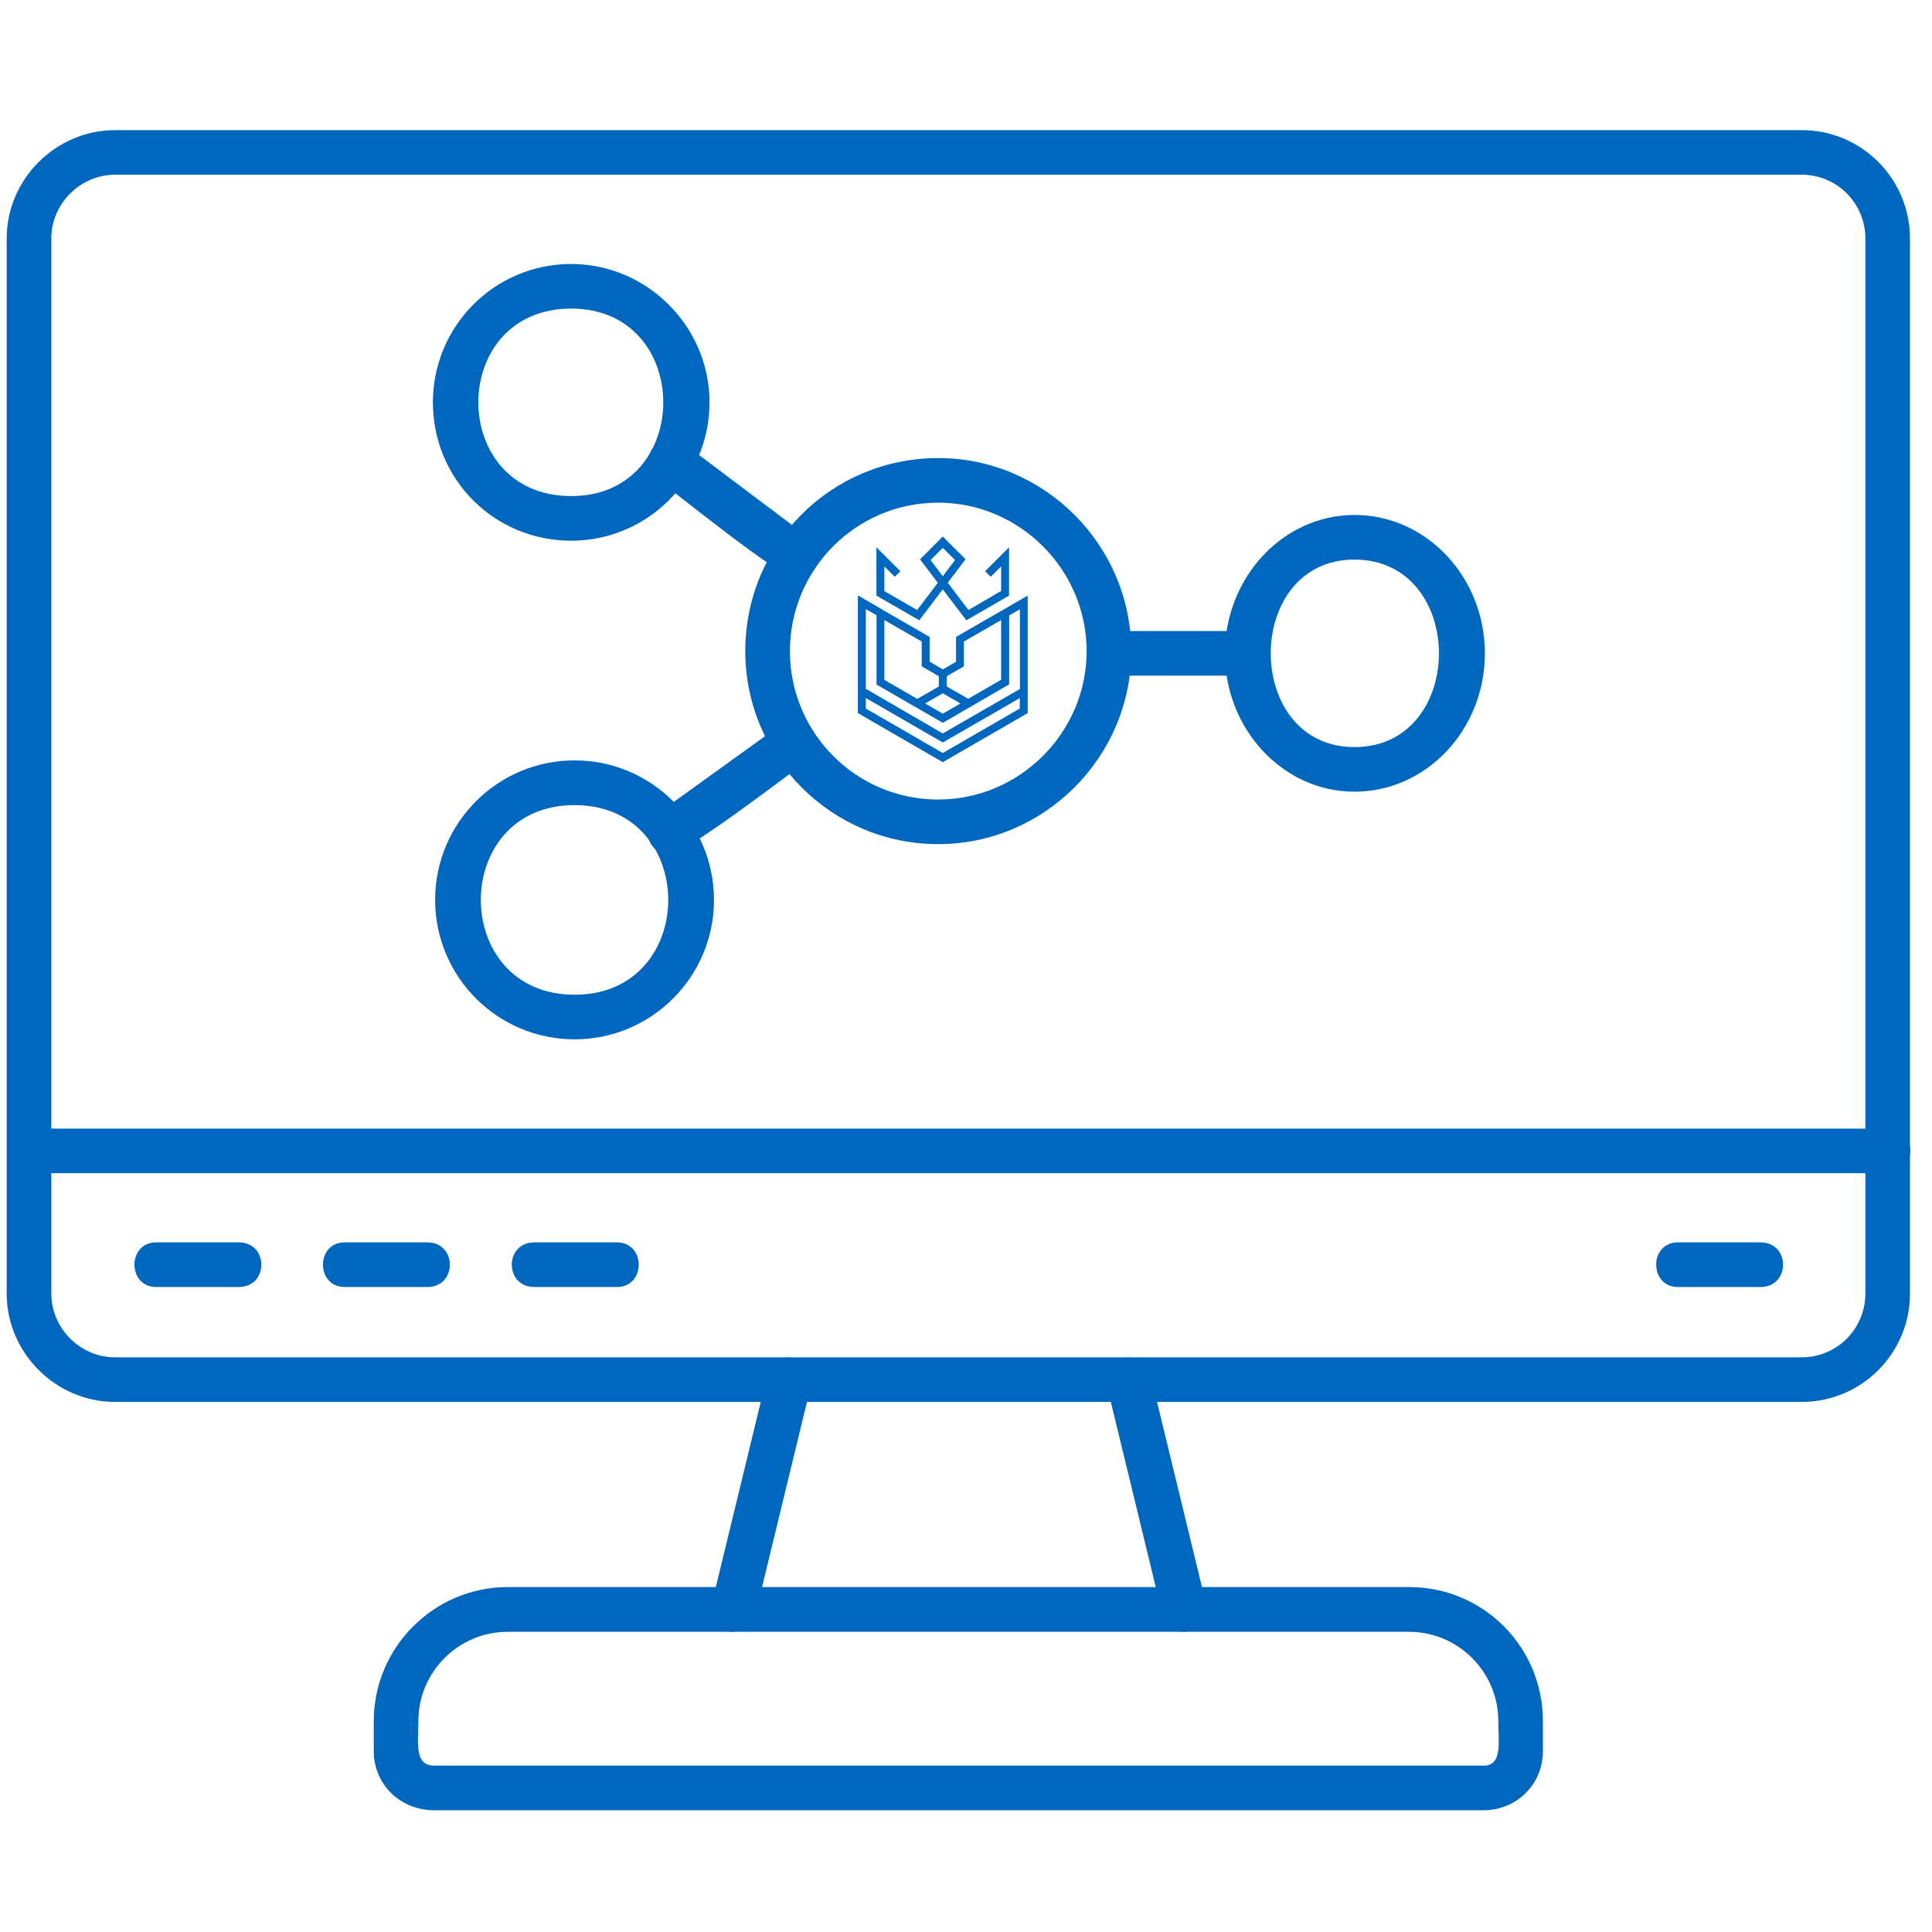 <svg xmlns="http://www.w3.org/2000/svg" xmlns:xlink="http://www.w3.org/1999/xlink" width="90" viewBox="0 0 67.5 67.5" height="90" preserveAspectRatio="xMidYMid meet"><defs><clipPath id="eeb7055e10"><path d="M 0 4.543 L 67 4.543 L 67 49 L 0 49 Z M 0 4.543 " clip-rule="nonzero"></path></clipPath><clipPath id="ae78dbb3e8"><path d="M 13 55 L 54 55 L 54 63.355 L 13 63.355 Z M 13 55 " clip-rule="nonzero"></path></clipPath><clipPath id="d745708a2e"><path d="M 29.973 18.742 L 35.93 18.742 L 35.93 26.934 L 29.973 26.934 Z M 29.973 18.742 " clip-rule="nonzero"></path></clipPath></defs><path fill="#0067bf" d="M 32.781 29.492 C 29.039 29.492 26.039 26.453 26.039 22.75 C 26.039 19.008 29.039 16.004 32.781 16.004 C 36.484 16.004 39.523 19.047 39.523 22.75 C 39.523 26.453 36.484 29.492 32.781 29.492 Z M 32.781 17.562 C 29.895 17.562 27.598 19.902 27.598 22.75 C 27.598 25.594 29.895 27.934 32.781 27.934 C 35.625 27.934 37.965 25.594 37.965 22.75 C 37.965 19.902 35.625 17.562 32.781 17.562 Z M 32.781 17.562 " fill-opacity="1" fill-rule="evenodd"></path><path fill="#0067bf" d="M 19.957 18.891 C 17.266 18.891 15.125 16.746 15.125 14.055 C 15.125 11.406 17.266 9.223 19.957 9.223 C 22.605 9.223 24.789 11.406 24.789 14.055 C 24.789 16.746 22.605 18.891 19.957 18.891 Z M 19.957 10.781 C 15.629 10.781 15.629 17.332 19.957 17.332 C 24.246 17.332 24.246 10.781 19.957 10.781 Z M 19.957 10.781 " fill-opacity="1" fill-rule="evenodd"></path><path fill="#0067bf" d="M 47.32 27.66 C 44.824 27.66 42.797 25.477 42.797 22.828 C 42.797 20.176 44.824 17.992 47.32 17.992 C 49.852 17.992 51.879 20.176 51.879 22.828 C 51.879 25.477 49.852 27.66 47.32 27.66 Z M 47.32 19.551 C 43.422 19.551 43.422 26.102 47.32 26.102 C 51.258 26.102 51.258 19.551 47.32 19.551 Z M 47.32 19.551 " fill-opacity="1" fill-rule="evenodd"></path><path fill="#0067bf" d="M 20.074 36.312 C 17.383 36.312 15.203 34.129 15.203 31.441 C 15.203 28.75 17.383 26.566 20.074 26.566 C 22.762 26.566 24.945 28.75 24.945 31.441 C 24.945 34.129 22.762 36.312 20.074 36.312 Z M 20.074 28.129 C 15.707 28.129 15.707 34.754 20.074 34.754 C 24.438 34.754 24.438 28.129 20.074 28.129 Z M 20.074 28.129 " fill-opacity="1" fill-rule="evenodd"></path><path fill="#0067bf" d="M 27.832 20.215 C 27.285 20.215 23.66 17.254 22.957 16.746 C 22.141 16.121 23.074 14.875 23.895 15.5 L 28.297 18.812 C 28.883 19.242 28.57 20.215 27.832 20.215 Z M 27.832 20.215 " fill-opacity="1" fill-rule="evenodd"></path><path fill="#0067bf" d="M 43.578 23.605 L 38.746 23.605 C 37.73 23.605 37.73 22.047 38.746 22.047 L 43.578 22.047 C 44.59 22.047 44.59 23.605 43.578 23.605 Z M 43.578 23.605 " fill-opacity="1" fill-rule="evenodd"></path><path fill="#0067bf" d="M 23.387 29.844 C 22.645 29.844 22.336 28.867 22.957 28.438 L 27.285 25.32 C 28.141 24.734 29.039 25.984 28.18 26.605 C 27.52 27.074 23.934 29.844 23.387 29.844 Z M 23.387 29.844 " fill-opacity="1" fill-rule="evenodd"></path><g clip-path="url(#eeb7055e10)"><path fill="#0067bf" d="M 62.949 48.98 L 4.016 48.98 C 1.949 48.98 0.234 47.266 0.234 45.199 L 0.234 8.328 C 0.234 6.262 1.949 4.547 4.016 4.547 L 62.949 4.547 C 65.055 4.547 66.73 6.262 66.73 8.328 L 66.73 45.199 C 66.73 47.266 65.055 48.98 62.949 48.98 Z M 4.016 6.105 C 2.805 6.105 1.793 7.117 1.793 8.328 L 1.793 45.199 C 1.793 46.41 2.805 47.422 4.016 47.422 L 62.949 47.422 C 64.195 47.422 65.172 46.41 65.172 45.199 L 65.172 8.328 C 65.172 7.117 64.195 6.105 62.949 6.105 Z M 4.016 6.105 " fill-opacity="1" fill-rule="evenodd"></path></g><g clip-path="url(#ae78dbb3e8)"><path fill="#0067bf" d="M 51.84 63.246 L 15.164 63.246 C 13.992 63.246 13.059 62.352 13.059 61.18 L 13.059 60.129 C 13.059 57.555 15.164 55.449 17.734 55.449 L 49.23 55.449 C 51.84 55.449 53.906 57.555 53.906 60.129 L 53.906 61.18 C 53.906 62.352 52.973 63.246 51.84 63.246 Z M 17.734 57.012 C 16.02 57.012 14.617 58.414 14.617 60.129 C 14.617 60.832 14.461 61.688 15.164 61.688 L 51.84 61.688 C 52.504 61.688 52.348 60.832 52.348 60.129 C 52.348 58.414 50.945 57.012 49.23 57.012 Z M 17.734 57.012 " fill-opacity="1" fill-rule="evenodd"></path></g><path fill="#0067bf" d="M 41.355 57.012 C 41.004 57.012 40.691 56.777 40.617 56.426 L 38.668 48.395 C 38.434 47.383 39.953 47.031 40.188 48.008 L 42.137 56.035 C 42.254 56.543 41.863 57.012 41.355 57.012 Z M 25.609 57.012 C 25.102 57.012 24.75 56.543 24.867 56.035 L 26.816 48.008 C 27.051 47.031 28.57 47.383 28.336 48.395 L 26.387 56.426 C 26.309 56.777 25.961 57.012 25.609 57.012 Z M 25.609 57.012 " fill-opacity="1" fill-rule="evenodd"></path><path fill="#0067bf" d="M 65.953 40.988 L 1.012 40.988 C 0 40.988 0 39.43 1.012 39.43 L 65.953 39.43 C 67.004 39.43 67.004 40.988 65.953 40.988 Z M 65.953 40.988 " fill-opacity="1" fill-rule="evenodd"></path><path fill="#0067bf" d="M 8.34 44.965 L 5.457 44.965 C 4.445 44.965 4.445 43.406 5.457 43.406 L 8.34 43.406 C 9.395 43.406 9.395 44.965 8.34 44.965 Z M 8.34 44.965 " fill-opacity="1" fill-rule="evenodd"></path><path fill="#0067bf" d="M 14.93 44.965 L 12.043 44.965 C 11.031 44.965 11.031 43.406 12.043 43.406 L 14.93 43.406 C 15.98 43.406 15.98 44.965 14.93 44.965 Z M 14.93 44.965 " fill-opacity="1" fill-rule="evenodd"></path><path fill="#0067bf" d="M 21.555 44.965 L 18.672 44.965 C 17.617 44.965 17.617 43.406 18.672 43.406 L 21.555 43.406 C 22.57 43.406 22.57 44.965 21.555 44.965 Z M 21.555 44.965 " fill-opacity="1" fill-rule="evenodd"></path><path fill="#0067bf" d="M 61.508 44.965 L 58.625 44.965 C 57.609 44.965 57.609 43.406 58.625 43.406 L 61.508 43.406 C 62.559 43.406 62.559 44.965 61.508 44.965 Z M 61.508 44.965 " fill-opacity="1" fill-rule="evenodd"></path><g clip-path="url(#d745708a2e)"><path fill="#0067bf" d="M 32.938 20.59 L 33.762 21.672 L 35.254 20.809 L 35.254 19.121 L 34.418 19.957 L 34.613 20.152 L 34.977 19.789 L 34.977 20.648 L 33.836 21.312 L 33.113 20.359 L 33.734 19.539 L 33.637 19.441 L 32.938 18.746 L 32.242 19.445 L 32.145 19.543 L 32.766 20.363 L 32.043 21.312 L 30.898 20.652 L 30.898 19.789 L 31.262 20.152 L 31.457 19.957 L 30.621 19.121 L 30.621 20.809 L 32.117 21.672 Z M 32.512 19.566 L 32.938 19.141 L 33.367 19.566 L 32.938 20.133 Z M 35.047 21.305 L 33.402 22.254 L 33.402 23.121 L 32.941 23.387 L 32.48 23.117 L 32.48 22.254 L 30.828 21.301 L 30.828 21.297 L 29.973 20.801 L 29.973 24.914 L 32.938 26.629 L 35.906 24.914 L 35.906 20.809 Z M 33.078 23.625 L 33.676 23.281 L 33.676 22.414 L 34.977 21.664 L 34.977 23.75 L 33.828 24.414 L 33.078 23.984 Z M 33.555 24.578 L 32.938 24.934 L 32.324 24.578 L 32.938 24.223 Z M 30.898 21.664 L 32.203 22.414 L 32.203 23.281 L 32.801 23.625 L 32.801 23.984 L 32.047 24.418 L 30.898 23.754 Z M 35.629 24.754 L 32.938 26.309 L 30.25 24.754 L 30.25 24.387 L 32.938 25.941 L 35.629 24.391 Z M 35.629 24.074 L 32.938 25.625 L 30.25 24.066 L 30.25 21.281 L 30.625 21.496 L 30.625 23.918 L 32.941 25.254 L 35.258 23.91 L 35.258 21.504 L 35.633 21.289 L 35.633 24.074 Z M 35.629 24.074 " fill-opacity="1" fill-rule="nonzero"></path></g></svg>